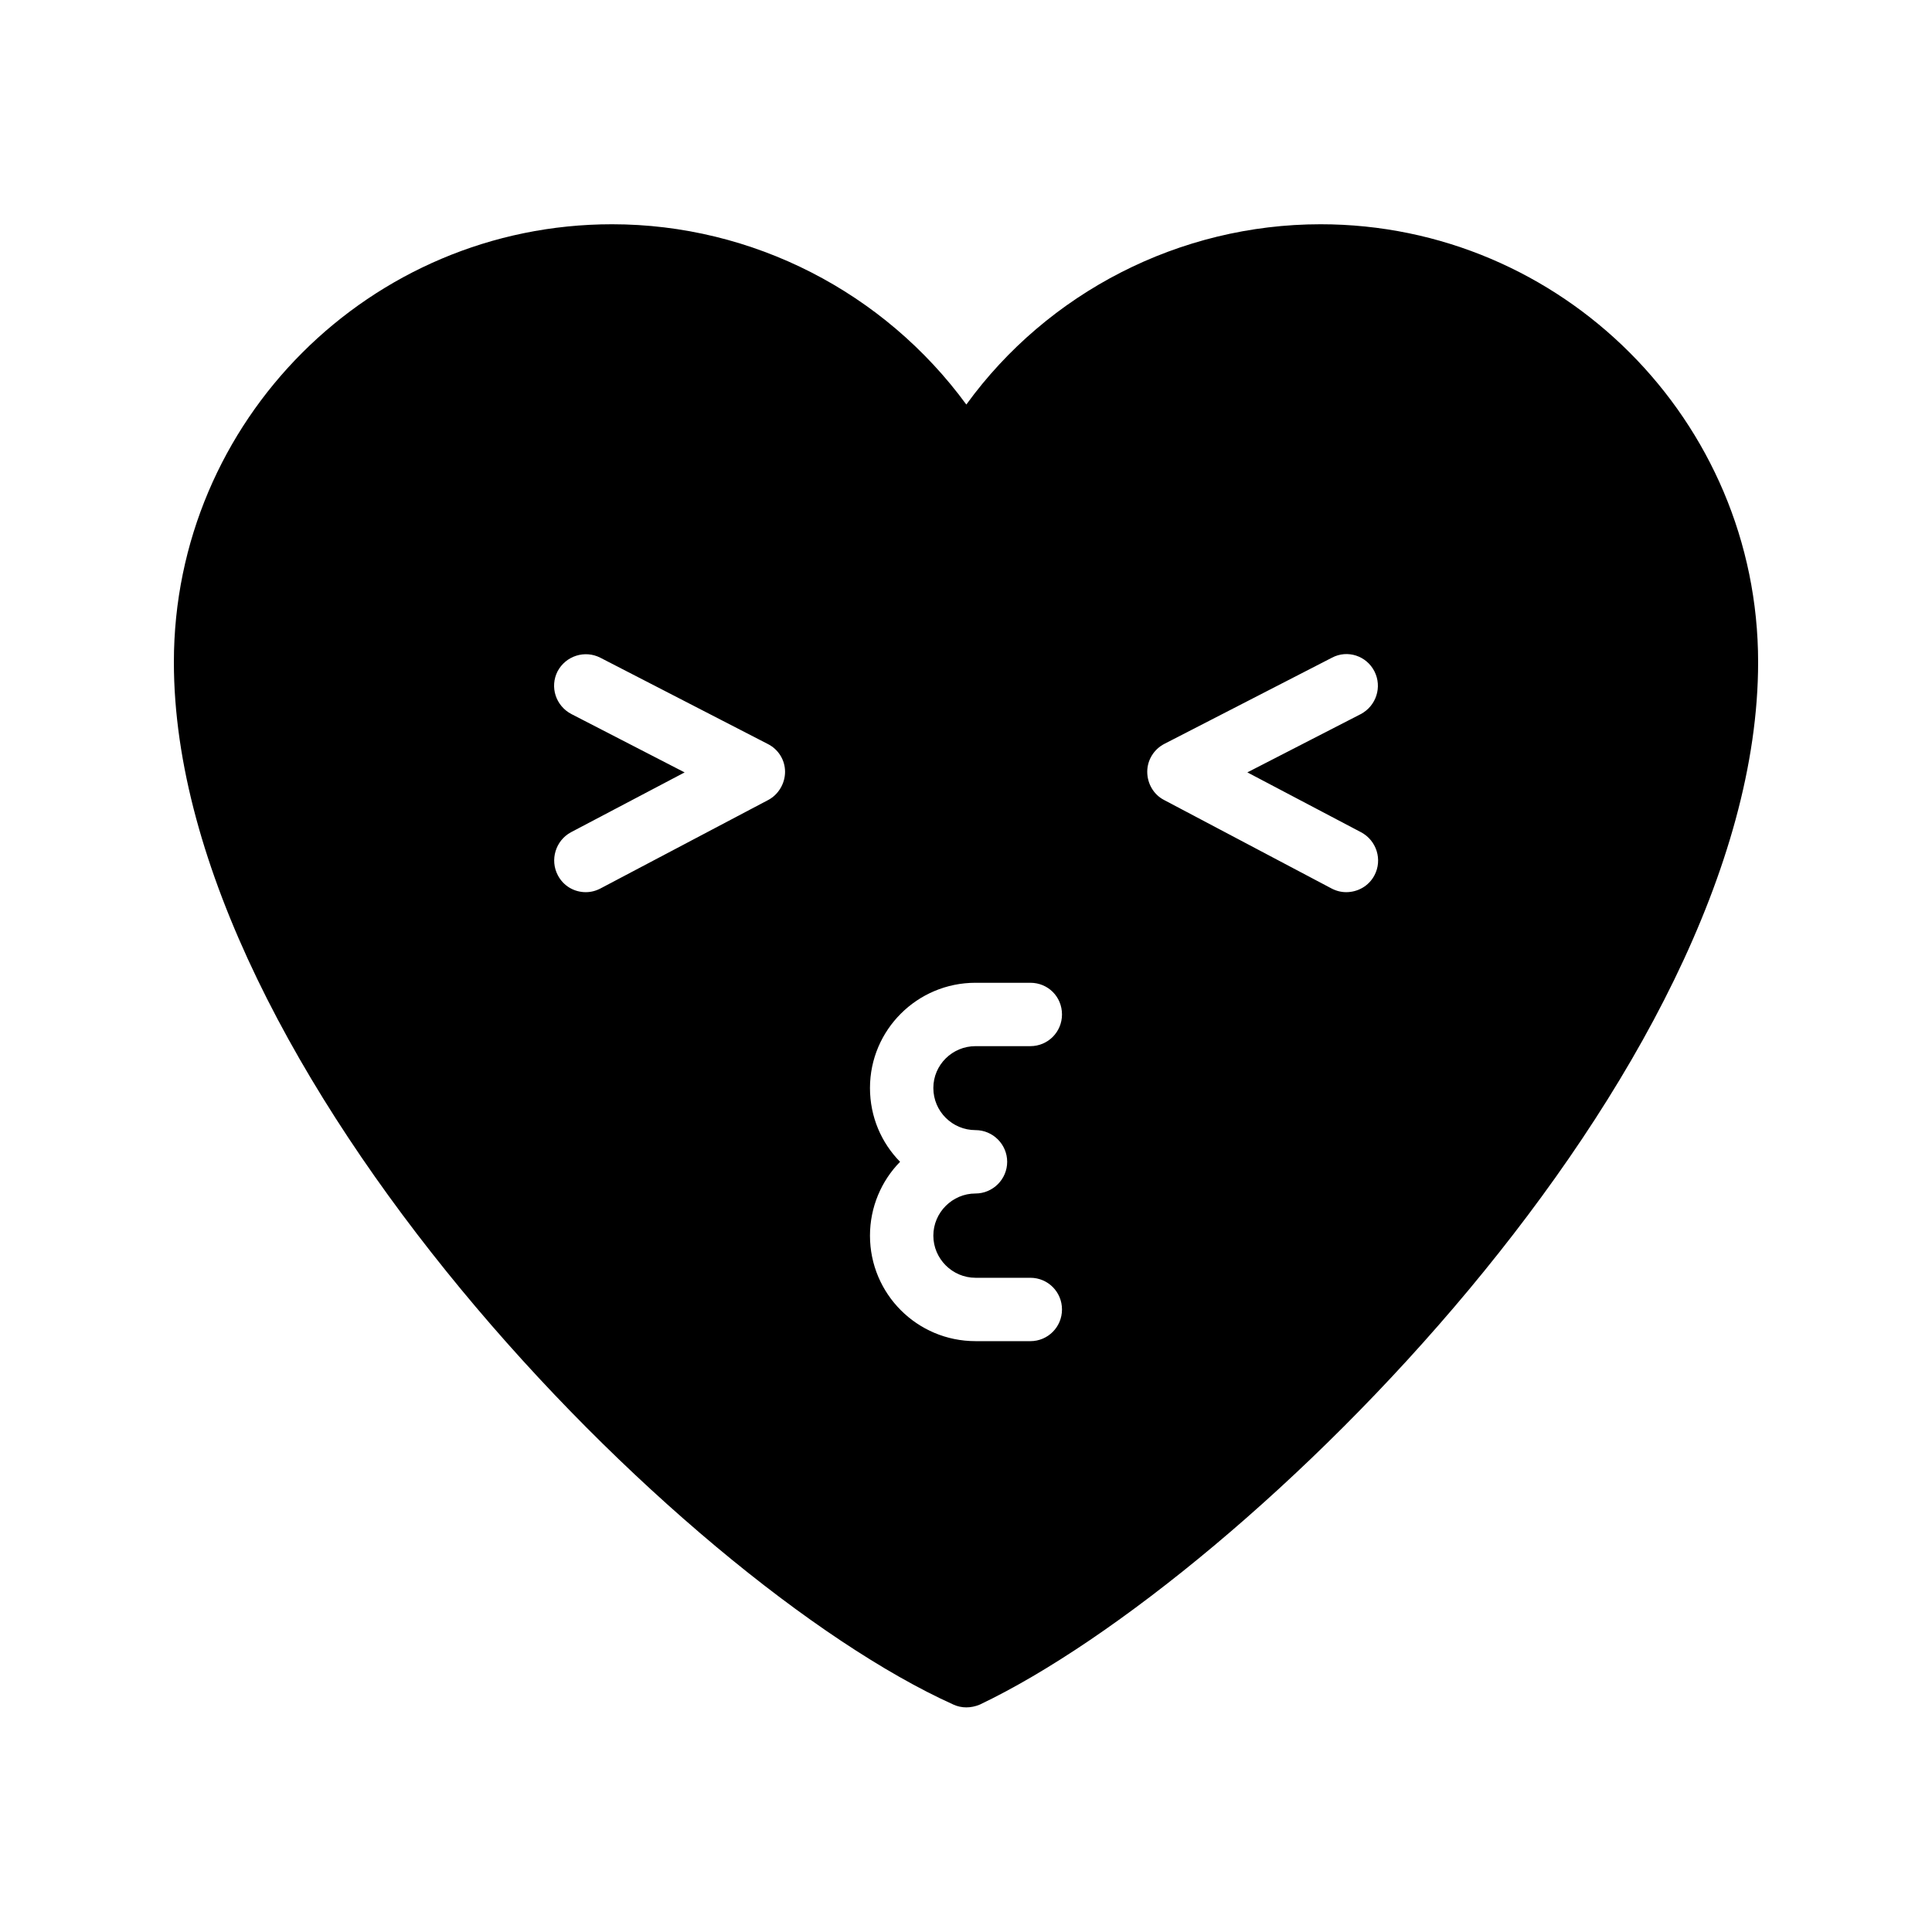 <?xml version="1.0" encoding="UTF-8"?>
<!-- Uploaded to: SVG Repo, www.svgrepo.com, Generator: SVG Repo Mixer Tools -->
<svg fill="#000000" width="800px" height="800px" version="1.1" viewBox="144 144 512 512" xmlns="http://www.w3.org/2000/svg">
 <path d="m493.96 203.43c-37.367 0-72.297 18.055-93.875 47.777-21.746-29.727-56.594-47.777-93.875-47.777-64.074 0-116.13 52.059-116.13 116.04 0 107.56 134.01 243.51 206.56 276.25 1.09 0.504 2.266 0.754 3.441 0.754s2.434-0.25 3.609-0.754c70.785-33.754 206.23-167.6 206.23-276.25 0-63.984-52.059-116.04-115.96-116.04zm-146.36 152.57-44.418 23.426c-1.258 0.672-2.602 1.008-3.945 1.008-3.023 0-5.879-1.594-7.391-4.449-2.184-4.113-0.586-9.238 3.441-11.418l30.145-15.871-29.977-15.449c-4.199-2.184-5.793-7.223-3.695-11.336 2.184-4.113 7.223-5.711 11.336-3.609l44.336 22.84c2.856 1.426 4.617 4.281 4.617 7.391 0 3.102-1.762 6.039-4.449 7.469zm54.914 87.492c4.617 0 8.398 3.777 8.398 8.398 0 4.617-3.777 8.398-8.398 8.398-6.129 0-11.168 5.039-11.168 11.168 0 6.129 5.039 11.168 11.168 11.168h14.527c4.703 0 8.398 3.777 8.398 8.398 0 4.617-3.695 8.398-8.398 8.398l-14.527-0.004c-15.449 0-27.961-12.512-27.961-27.961 0-7.559 3.023-14.527 7.977-19.566-4.953-5.039-7.977-11.922-7.977-19.566 0-15.367 12.512-27.879 27.961-27.879h14.527c4.703 0 8.398 3.695 8.398 8.398 0 4.617-3.695 8.398-8.398 8.398h-14.527c-6.129 0-11.168 4.953-11.168 11.082 0.004 6.215 5.039 11.168 11.168 11.168zm105.72-67.508c-1.512 2.856-4.449 4.449-7.473 4.449-1.344 0-2.688-0.336-3.945-1.008l-44.336-23.426c-2.769-1.426-4.449-4.367-4.449-7.473 0-3.106 1.762-5.961 4.535-7.391l44.418-22.84c4.113-2.184 9.152-0.504 11.25 3.609s0.504 9.152-3.609 11.336l-30.062 15.449 30.145 15.871c4.113 2.184 5.711 7.309 3.527 11.422z"/>
</svg>